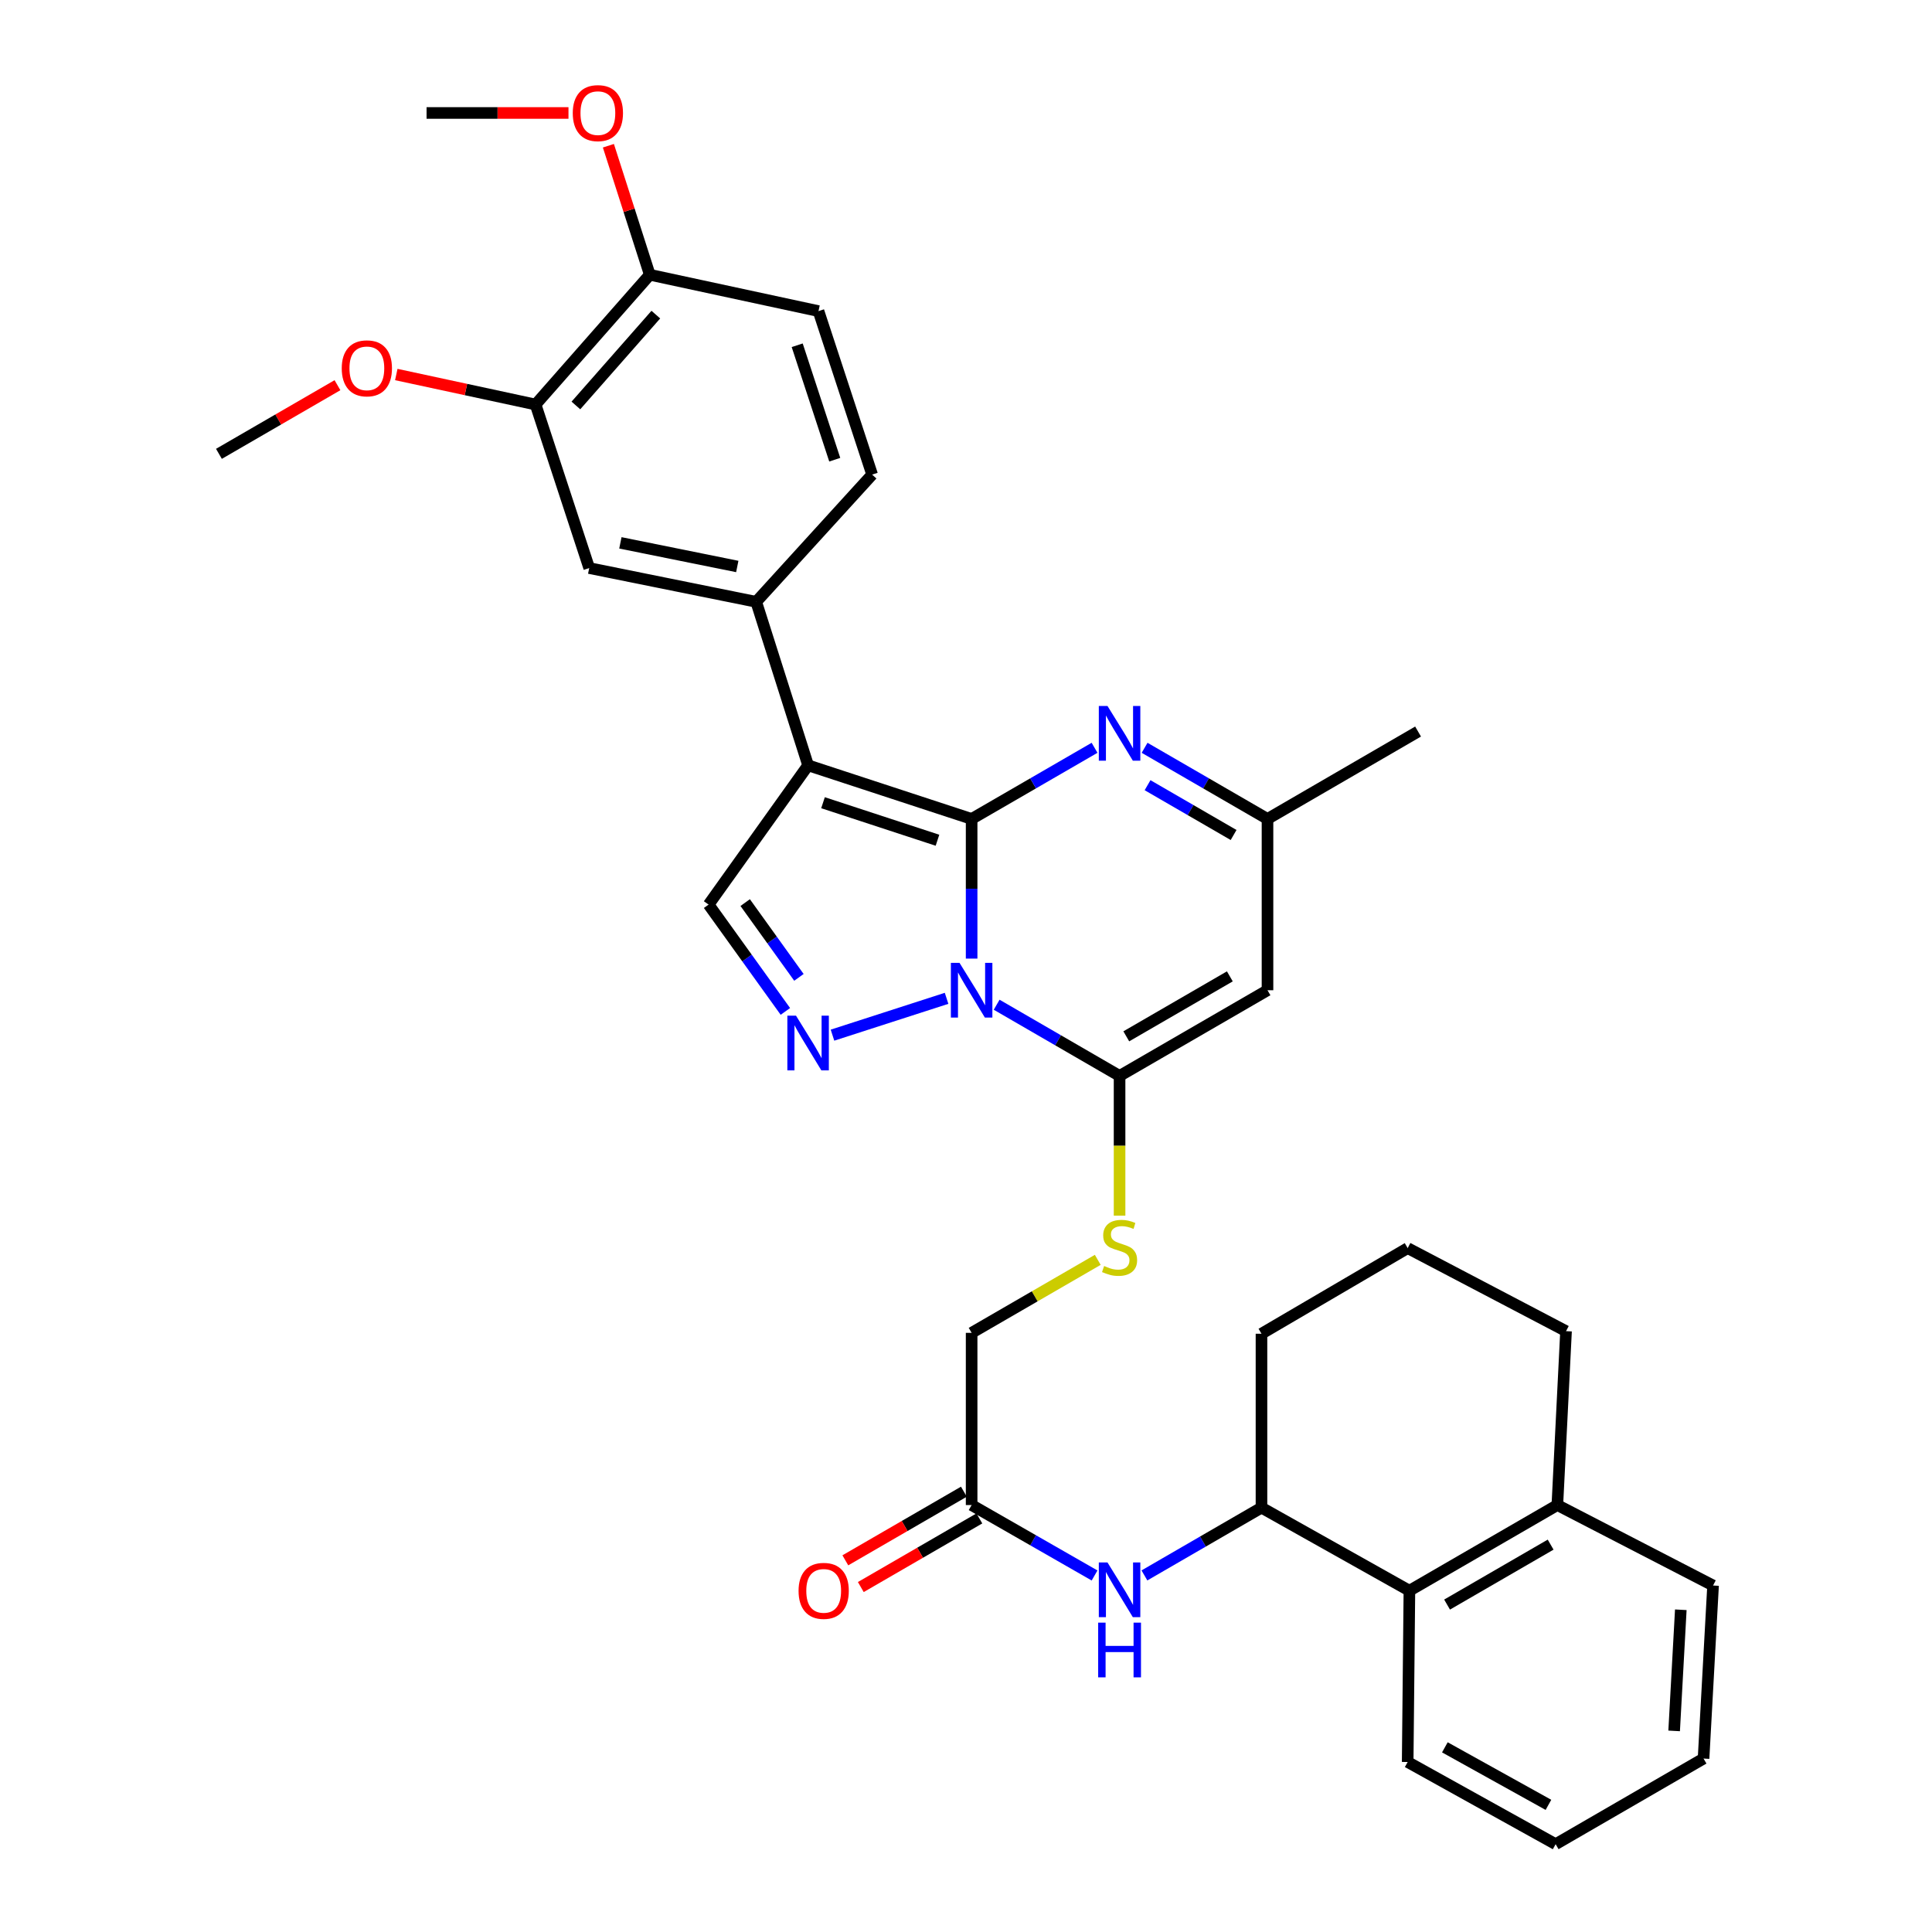 <?xml version='1.0' encoding='iso-8859-1'?>
<svg version='1.1' baseProfile='full'
              xmlns='http://www.w3.org/2000/svg'
                      xmlns:rdkit='http://www.rdkit.org/xml'
                      xmlns:xlink='http://www.w3.org/1999/xlink'
                  xml:space='preserve'
width='1000px' height='1000px' viewBox='0 0 1000 1000'>
<!-- END OF HEADER -->
<rect style='opacity:1.0;fill:#FFFFFF;stroke:none' width='1000' height='1000' x='0' y='0'> </rect>
<path class='bond-0' d='M 502.913,423.884 L 502.913,460.027' style='fill:none;fill-rule:evenodd;stroke:#000000;stroke-width:6px;stroke-linecap:butt;stroke-linejoin:miter;stroke-opacity:1' />
<path class='bond-0' d='M 502.913,460.027 L 502.913,496.17' style='fill:none;fill-rule:evenodd;stroke:#0000FF;stroke-width:6px;stroke-linecap:butt;stroke-linejoin:miter;stroke-opacity:1' />
<path class='bond-1' d='M 502.913,423.884 L 418.273,396.132' style='fill:none;fill-rule:evenodd;stroke:#000000;stroke-width:6px;stroke-linecap:butt;stroke-linejoin:miter;stroke-opacity:1' />
<path class='bond-1' d='M 485.237,434.91 L 425.989,415.484' style='fill:none;fill-rule:evenodd;stroke:#000000;stroke-width:6px;stroke-linecap:butt;stroke-linejoin:miter;stroke-opacity:1' />
<path class='bond-4' d='M 502.913,423.884 L 534.725,405.471' style='fill:none;fill-rule:evenodd;stroke:#000000;stroke-width:6px;stroke-linecap:butt;stroke-linejoin:miter;stroke-opacity:1' />
<path class='bond-4' d='M 534.725,405.471 L 566.537,387.058' style='fill:none;fill-rule:evenodd;stroke:#0000FF;stroke-width:6px;stroke-linecap:butt;stroke-linejoin:miter;stroke-opacity:1' />
<path class='bond-2' d='M 515.865,520.046 L 547.677,538.466' style='fill:none;fill-rule:evenodd;stroke:#0000FF;stroke-width:6px;stroke-linecap:butt;stroke-linejoin:miter;stroke-opacity:1' />
<path class='bond-2' d='M 547.677,538.466 L 579.489,556.887' style='fill:none;fill-rule:evenodd;stroke:#000000;stroke-width:6px;stroke-linecap:butt;stroke-linejoin:miter;stroke-opacity:1' />
<path class='bond-3' d='M 489.949,516.732 L 430.896,535.796' style='fill:none;fill-rule:evenodd;stroke:#0000FF;stroke-width:6px;stroke-linecap:butt;stroke-linejoin:miter;stroke-opacity:1' />
<path class='bond-6' d='M 418.273,396.132 L 366.766,468.215' style='fill:none;fill-rule:evenodd;stroke:#000000;stroke-width:6px;stroke-linecap:butt;stroke-linejoin:miter;stroke-opacity:1' />
<path class='bond-7' d='M 418.273,396.132 L 391.41,311.501' style='fill:none;fill-rule:evenodd;stroke:#000000;stroke-width:6px;stroke-linecap:butt;stroke-linejoin:miter;stroke-opacity:1' />
<path class='bond-9' d='M 579.489,556.887 L 579.489,593.054' style='fill:none;fill-rule:evenodd;stroke:#000000;stroke-width:6px;stroke-linecap:butt;stroke-linejoin:miter;stroke-opacity:1' />
<path class='bond-9' d='M 579.489,593.054 L 579.489,629.221' style='fill:none;fill-rule:evenodd;stroke:#CCCC00;stroke-width:6px;stroke-linecap:butt;stroke-linejoin:miter;stroke-opacity:1' />
<path class='bond-35' d='M 579.489,556.887 L 656.057,512.546' style='fill:none;fill-rule:evenodd;stroke:#000000;stroke-width:6px;stroke-linecap:butt;stroke-linejoin:miter;stroke-opacity:1' />
<path class='bond-35' d='M 582.964,536.403 L 636.561,505.365' style='fill:none;fill-rule:evenodd;stroke:#000000;stroke-width:6px;stroke-linecap:butt;stroke-linejoin:miter;stroke-opacity:1' />
<path class='bond-34' d='M 406.509,523.506 L 386.638,495.86' style='fill:none;fill-rule:evenodd;stroke:#0000FF;stroke-width:6px;stroke-linecap:butt;stroke-linejoin:miter;stroke-opacity:1' />
<path class='bond-34' d='M 386.638,495.86 L 366.766,468.215' style='fill:none;fill-rule:evenodd;stroke:#000000;stroke-width:6px;stroke-linecap:butt;stroke-linejoin:miter;stroke-opacity:1' />
<path class='bond-34' d='M 413.527,505.882 L 399.617,486.531' style='fill:none;fill-rule:evenodd;stroke:#0000FF;stroke-width:6px;stroke-linecap:butt;stroke-linejoin:miter;stroke-opacity:1' />
<path class='bond-34' d='M 399.617,486.531 L 385.707,467.179' style='fill:none;fill-rule:evenodd;stroke:#000000;stroke-width:6px;stroke-linecap:butt;stroke-linejoin:miter;stroke-opacity:1' />
<path class='bond-8' d='M 592.441,387.059 L 624.249,405.471' style='fill:none;fill-rule:evenodd;stroke:#0000FF;stroke-width:6px;stroke-linecap:butt;stroke-linejoin:miter;stroke-opacity:1' />
<path class='bond-8' d='M 624.249,405.471 L 656.057,423.884' style='fill:none;fill-rule:evenodd;stroke:#000000;stroke-width:6px;stroke-linecap:butt;stroke-linejoin:miter;stroke-opacity:1' />
<path class='bond-8' d='M 593.975,406.417 L 616.241,419.305' style='fill:none;fill-rule:evenodd;stroke:#0000FF;stroke-width:6px;stroke-linecap:butt;stroke-linejoin:miter;stroke-opacity:1' />
<path class='bond-8' d='M 616.241,419.305 L 638.506,432.194' style='fill:none;fill-rule:evenodd;stroke:#000000;stroke-width:6px;stroke-linecap:butt;stroke-linejoin:miter;stroke-opacity:1' />
<path class='bond-5' d='M 656.057,512.546 L 656.057,423.884' style='fill:none;fill-rule:evenodd;stroke:#000000;stroke-width:6px;stroke-linecap:butt;stroke-linejoin:miter;stroke-opacity:1' />
<path class='bond-12' d='M 391.41,311.501 L 304.976,294.025' style='fill:none;fill-rule:evenodd;stroke:#000000;stroke-width:6px;stroke-linecap:butt;stroke-linejoin:miter;stroke-opacity:1' />
<path class='bond-12' d='M 381.613,293.212 L 321.109,280.978' style='fill:none;fill-rule:evenodd;stroke:#000000;stroke-width:6px;stroke-linecap:butt;stroke-linejoin:miter;stroke-opacity:1' />
<path class='bond-17' d='M 391.41,311.501 L 451.415,245.653' style='fill:none;fill-rule:evenodd;stroke:#000000;stroke-width:6px;stroke-linecap:butt;stroke-linejoin:miter;stroke-opacity:1' />
<path class='bond-27' d='M 656.057,423.884 L 733.992,378.647' style='fill:none;fill-rule:evenodd;stroke:#000000;stroke-width:6px;stroke-linecap:butt;stroke-linejoin:miter;stroke-opacity:1' />
<path class='bond-21' d='M 568.197,652.094 L 535.555,670.987' style='fill:none;fill-rule:evenodd;stroke:#CCCC00;stroke-width:6px;stroke-linecap:butt;stroke-linejoin:miter;stroke-opacity:1' />
<path class='bond-21' d='M 535.555,670.987 L 502.913,689.881' style='fill:none;fill-rule:evenodd;stroke:#000000;stroke-width:6px;stroke-linecap:butt;stroke-linejoin:miter;stroke-opacity:1' />
<path class='bond-10' d='M 566.543,815.467 L 534.728,797.24' style='fill:none;fill-rule:evenodd;stroke:#0000FF;stroke-width:6px;stroke-linecap:butt;stroke-linejoin:miter;stroke-opacity:1' />
<path class='bond-10' d='M 534.728,797.24 L 502.913,779.014' style='fill:none;fill-rule:evenodd;stroke:#000000;stroke-width:6px;stroke-linecap:butt;stroke-linejoin:miter;stroke-opacity:1' />
<path class='bond-11' d='M 592.351,815.436 L 622.645,797.896' style='fill:none;fill-rule:evenodd;stroke:#0000FF;stroke-width:6px;stroke-linecap:butt;stroke-linejoin:miter;stroke-opacity:1' />
<path class='bond-11' d='M 622.645,797.896 L 652.94,780.355' style='fill:none;fill-rule:evenodd;stroke:#000000;stroke-width:6px;stroke-linecap:butt;stroke-linejoin:miter;stroke-opacity:1' />
<path class='bond-13' d='M 652.94,780.355 L 729.507,823.345' style='fill:none;fill-rule:evenodd;stroke:#000000;stroke-width:6px;stroke-linecap:butt;stroke-linejoin:miter;stroke-opacity:1' />
<path class='bond-24' d='M 652.94,780.355 L 652.94,690.342' style='fill:none;fill-rule:evenodd;stroke:#000000;stroke-width:6px;stroke-linecap:butt;stroke-linejoin:miter;stroke-opacity:1' />
<path class='bond-15' d='M 304.976,294.025 L 277.216,209.385' style='fill:none;fill-rule:evenodd;stroke:#000000;stroke-width:6px;stroke-linecap:butt;stroke-linejoin:miter;stroke-opacity:1' />
<path class='bond-18' d='M 729.507,823.345 L 806.083,779.014' style='fill:none;fill-rule:evenodd;stroke:#000000;stroke-width:6px;stroke-linecap:butt;stroke-linejoin:miter;stroke-opacity:1' />
<path class='bond-18' d='M 749.002,830.53 L 802.606,799.498' style='fill:none;fill-rule:evenodd;stroke:#000000;stroke-width:6px;stroke-linecap:butt;stroke-linejoin:miter;stroke-opacity:1' />
<path class='bond-26' d='M 729.507,823.345 L 728.61,912.008' style='fill:none;fill-rule:evenodd;stroke:#000000;stroke-width:6px;stroke-linecap:butt;stroke-linejoin:miter;stroke-opacity:1' />
<path class='bond-14' d='M 502.913,779.014 L 502.913,689.881' style='fill:none;fill-rule:evenodd;stroke:#000000;stroke-width:6px;stroke-linecap:butt;stroke-linejoin:miter;stroke-opacity:1' />
<path class='bond-19' d='M 498.908,772.097 L 468.226,789.859' style='fill:none;fill-rule:evenodd;stroke:#000000;stroke-width:6px;stroke-linecap:butt;stroke-linejoin:miter;stroke-opacity:1' />
<path class='bond-19' d='M 468.226,789.859 L 437.544,807.622' style='fill:none;fill-rule:evenodd;stroke:#FF0000;stroke-width:6px;stroke-linecap:butt;stroke-linejoin:miter;stroke-opacity:1' />
<path class='bond-19' d='M 506.917,785.931 L 476.235,803.693' style='fill:none;fill-rule:evenodd;stroke:#000000;stroke-width:6px;stroke-linecap:butt;stroke-linejoin:miter;stroke-opacity:1' />
<path class='bond-19' d='M 476.235,803.693 L 445.553,821.456' style='fill:none;fill-rule:evenodd;stroke:#FF0000;stroke-width:6px;stroke-linecap:butt;stroke-linejoin:miter;stroke-opacity:1' />
<path class='bond-22' d='M 277.216,209.385 L 241.167,201.617' style='fill:none;fill-rule:evenodd;stroke:#000000;stroke-width:6px;stroke-linecap:butt;stroke-linejoin:miter;stroke-opacity:1' />
<path class='bond-22' d='M 241.167,201.617 L 205.118,193.85' style='fill:none;fill-rule:evenodd;stroke:#FF0000;stroke-width:6px;stroke-linecap:butt;stroke-linejoin:miter;stroke-opacity:1' />
<path class='bond-36' d='M 277.216,209.385 L 336.324,142.213' style='fill:none;fill-rule:evenodd;stroke:#000000;stroke-width:6px;stroke-linecap:butt;stroke-linejoin:miter;stroke-opacity:1' />
<path class='bond-36' d='M 298.082,209.869 L 339.458,162.849' style='fill:none;fill-rule:evenodd;stroke:#000000;stroke-width:6px;stroke-linecap:butt;stroke-linejoin:miter;stroke-opacity:1' />
<path class='bond-16' d='M 336.324,142.213 L 423.655,161.031' style='fill:none;fill-rule:evenodd;stroke:#000000;stroke-width:6px;stroke-linecap:butt;stroke-linejoin:miter;stroke-opacity:1' />
<path class='bond-23' d='M 336.324,142.213 L 325.612,108.821' style='fill:none;fill-rule:evenodd;stroke:#000000;stroke-width:6px;stroke-linecap:butt;stroke-linejoin:miter;stroke-opacity:1' />
<path class='bond-23' d='M 325.612,108.821 L 314.901,75.429' style='fill:none;fill-rule:evenodd;stroke:#FF0000;stroke-width:6px;stroke-linecap:butt;stroke-linejoin:miter;stroke-opacity:1' />
<path class='bond-20' d='M 451.415,245.653 L 423.655,161.031' style='fill:none;fill-rule:evenodd;stroke:#000000;stroke-width:6px;stroke-linecap:butt;stroke-linejoin:miter;stroke-opacity:1' />
<path class='bond-20' d='M 432.062,237.942 L 412.63,178.707' style='fill:none;fill-rule:evenodd;stroke:#000000;stroke-width:6px;stroke-linecap:butt;stroke-linejoin:miter;stroke-opacity:1' />
<path class='bond-29' d='M 806.083,779.014 L 886.682,820.655' style='fill:none;fill-rule:evenodd;stroke:#000000;stroke-width:6px;stroke-linecap:butt;stroke-linejoin:miter;stroke-opacity:1' />
<path class='bond-37' d='M 806.083,779.014 L 810.577,689.002' style='fill:none;fill-rule:evenodd;stroke:#000000;stroke-width:6px;stroke-linecap:butt;stroke-linejoin:miter;stroke-opacity:1' />
<path class='bond-30' d='M 174.673,199.376 L 143.995,217.142' style='fill:none;fill-rule:evenodd;stroke:#FF0000;stroke-width:6px;stroke-linecap:butt;stroke-linejoin:miter;stroke-opacity:1' />
<path class='bond-30' d='M 143.995,217.142 L 113.318,234.907' style='fill:none;fill-rule:evenodd;stroke:#000000;stroke-width:6px;stroke-linecap:butt;stroke-linejoin:miter;stroke-opacity:1' />
<path class='bond-31' d='M 294.244,58.47 L 257.516,58.47' style='fill:none;fill-rule:evenodd;stroke:#FF0000;stroke-width:6px;stroke-linecap:butt;stroke-linejoin:miter;stroke-opacity:1' />
<path class='bond-31' d='M 257.516,58.47 L 220.789,58.47' style='fill:none;fill-rule:evenodd;stroke:#000000;stroke-width:6px;stroke-linecap:butt;stroke-linejoin:miter;stroke-opacity:1' />
<path class='bond-25' d='M 652.94,690.342 L 728.61,646.02' style='fill:none;fill-rule:evenodd;stroke:#000000;stroke-width:6px;stroke-linecap:butt;stroke-linejoin:miter;stroke-opacity:1' />
<path class='bond-28' d='M 728.61,646.02 L 810.577,689.002' style='fill:none;fill-rule:evenodd;stroke:#000000;stroke-width:6px;stroke-linecap:butt;stroke-linejoin:miter;stroke-opacity:1' />
<path class='bond-32' d='M 728.61,912.008 L 805.195,954.545' style='fill:none;fill-rule:evenodd;stroke:#000000;stroke-width:6px;stroke-linecap:butt;stroke-linejoin:miter;stroke-opacity:1' />
<path class='bond-32' d='M 747.859,904.415 L 801.469,934.191' style='fill:none;fill-rule:evenodd;stroke:#000000;stroke-width:6px;stroke-linecap:butt;stroke-linejoin:miter;stroke-opacity:1' />
<path class='bond-38' d='M 886.682,820.655 L 881.754,910.223' style='fill:none;fill-rule:evenodd;stroke:#000000;stroke-width:6px;stroke-linecap:butt;stroke-linejoin:miter;stroke-opacity:1' />
<path class='bond-38' d='M 869.982,833.212 L 866.532,895.909' style='fill:none;fill-rule:evenodd;stroke:#000000;stroke-width:6px;stroke-linecap:butt;stroke-linejoin:miter;stroke-opacity:1' />
<path class='bond-33' d='M 805.195,954.545 L 881.754,910.223' style='fill:none;fill-rule:evenodd;stroke:#000000;stroke-width:6px;stroke-linecap:butt;stroke-linejoin:miter;stroke-opacity:1' />
<path  class='atom-1' d='M 496.653 498.386
L 505.933 513.386
Q 506.853 514.866, 508.333 517.546
Q 509.813 520.226, 509.893 520.386
L 509.893 498.386
L 513.653 498.386
L 513.653 526.706
L 509.773 526.706
L 499.813 510.306
Q 498.653 508.386, 497.413 506.186
Q 496.213 503.986, 495.853 503.306
L 495.853 526.706
L 492.173 526.706
L 492.173 498.386
L 496.653 498.386
' fill='#0000FF'/>
<path  class='atom-4' d='M 412.013 525.712
L 421.293 540.712
Q 422.213 542.192, 423.693 544.872
Q 425.173 547.552, 425.253 547.712
L 425.253 525.712
L 429.013 525.712
L 429.013 554.032
L 425.133 554.032
L 415.173 537.632
Q 414.013 535.712, 412.773 533.512
Q 411.573 531.312, 411.213 530.632
L 411.213 554.032
L 407.533 554.032
L 407.533 525.712
L 412.013 525.712
' fill='#0000FF'/>
<path  class='atom-5' d='M 573.229 365.401
L 582.509 380.401
Q 583.429 381.881, 584.909 384.561
Q 586.389 387.241, 586.469 387.401
L 586.469 365.401
L 590.229 365.401
L 590.229 393.721
L 586.349 393.721
L 576.389 377.321
Q 575.229 375.401, 573.989 373.201
Q 572.789 371.001, 572.429 370.321
L 572.429 393.721
L 568.749 393.721
L 568.749 365.401
L 573.229 365.401
' fill='#0000FF'/>
<path  class='atom-10' d='M 571.489 655.278
Q 571.809 655.398, 573.129 655.958
Q 574.449 656.518, 575.889 656.878
Q 577.369 657.198, 578.809 657.198
Q 581.489 657.198, 583.049 655.918
Q 584.609 654.598, 584.609 652.318
Q 584.609 650.758, 583.809 649.798
Q 583.049 648.838, 581.849 648.318
Q 580.649 647.798, 578.649 647.198
Q 576.129 646.438, 574.609 645.718
Q 573.129 644.998, 572.049 643.478
Q 571.009 641.958, 571.009 639.398
Q 571.009 635.838, 573.409 633.638
Q 575.849 631.438, 580.649 631.438
Q 583.929 631.438, 587.649 632.998
L 586.729 636.078
Q 583.329 634.678, 580.769 634.678
Q 578.009 634.678, 576.489 635.838
Q 574.969 636.958, 575.009 638.918
Q 575.009 640.438, 575.769 641.358
Q 576.569 642.278, 577.689 642.798
Q 578.849 643.318, 580.769 643.918
Q 583.329 644.718, 584.849 645.518
Q 586.369 646.318, 587.449 647.958
Q 588.569 649.558, 588.569 652.318
Q 588.569 656.238, 585.929 658.358
Q 583.329 660.438, 578.969 660.438
Q 576.449 660.438, 574.529 659.878
Q 572.649 659.358, 570.409 658.438
L 571.489 655.278
' fill='#CCCC00'/>
<path  class='atom-11' d='M 573.229 808.724
L 582.509 823.724
Q 583.429 825.204, 584.909 827.884
Q 586.389 830.564, 586.469 830.724
L 586.469 808.724
L 590.229 808.724
L 590.229 837.044
L 586.349 837.044
L 576.389 820.644
Q 575.229 818.724, 573.989 816.524
Q 572.789 814.324, 572.429 813.644
L 572.429 837.044
L 568.749 837.044
L 568.749 808.724
L 573.229 808.724
' fill='#0000FF'/>
<path  class='atom-11' d='M 568.409 839.876
L 572.249 839.876
L 572.249 851.916
L 586.729 851.916
L 586.729 839.876
L 590.569 839.876
L 590.569 868.196
L 586.729 868.196
L 586.729 855.116
L 572.249 855.116
L 572.249 868.196
L 568.409 868.196
L 568.409 839.876
' fill='#0000FF'/>
<path  class='atom-20' d='M 413.336 823.425
Q 413.336 816.625, 416.696 812.825
Q 420.056 809.025, 426.336 809.025
Q 432.616 809.025, 435.976 812.825
Q 439.336 816.625, 439.336 823.425
Q 439.336 830.305, 435.936 834.225
Q 432.536 838.105, 426.336 838.105
Q 420.096 838.105, 416.696 834.225
Q 413.336 830.345, 413.336 823.425
M 426.336 834.905
Q 430.656 834.905, 432.976 832.025
Q 435.336 829.105, 435.336 823.425
Q 435.336 817.865, 432.976 815.065
Q 430.656 812.225, 426.336 812.225
Q 422.016 812.225, 419.656 815.025
Q 417.336 817.825, 417.336 823.425
Q 417.336 829.145, 419.656 832.025
Q 422.016 834.905, 426.336 834.905
' fill='#FF0000'/>
<path  class='atom-23' d='M 176.885 190.647
Q 176.885 183.847, 180.245 180.047
Q 183.605 176.247, 189.885 176.247
Q 196.165 176.247, 199.525 180.047
Q 202.885 183.847, 202.885 190.647
Q 202.885 197.527, 199.485 201.447
Q 196.085 205.327, 189.885 205.327
Q 183.645 205.327, 180.245 201.447
Q 176.885 197.567, 176.885 190.647
M 189.885 202.127
Q 194.205 202.127, 196.525 199.247
Q 198.885 196.327, 198.885 190.647
Q 198.885 185.087, 196.525 182.287
Q 194.205 179.447, 189.885 179.447
Q 185.565 179.447, 183.205 182.247
Q 180.885 185.047, 180.885 190.647
Q 180.885 196.367, 183.205 199.247
Q 185.565 202.127, 189.885 202.127
' fill='#FF0000'/>
<path  class='atom-24' d='M 296.461 58.55
Q 296.461 51.75, 299.821 47.95
Q 303.181 44.15, 309.461 44.15
Q 315.741 44.15, 319.101 47.95
Q 322.461 51.75, 322.461 58.55
Q 322.461 65.43, 319.061 69.35
Q 315.661 73.23, 309.461 73.23
Q 303.221 73.23, 299.821 69.35
Q 296.461 65.47, 296.461 58.55
M 309.461 70.03
Q 313.781 70.03, 316.101 67.15
Q 318.461 64.23, 318.461 58.55
Q 318.461 52.99, 316.101 50.19
Q 313.781 47.35, 309.461 47.35
Q 305.141 47.35, 302.781 50.15
Q 300.461 52.95, 300.461 58.55
Q 300.461 64.27, 302.781 67.15
Q 305.141 70.03, 309.461 70.03
' fill='#FF0000'/>
</svg>
